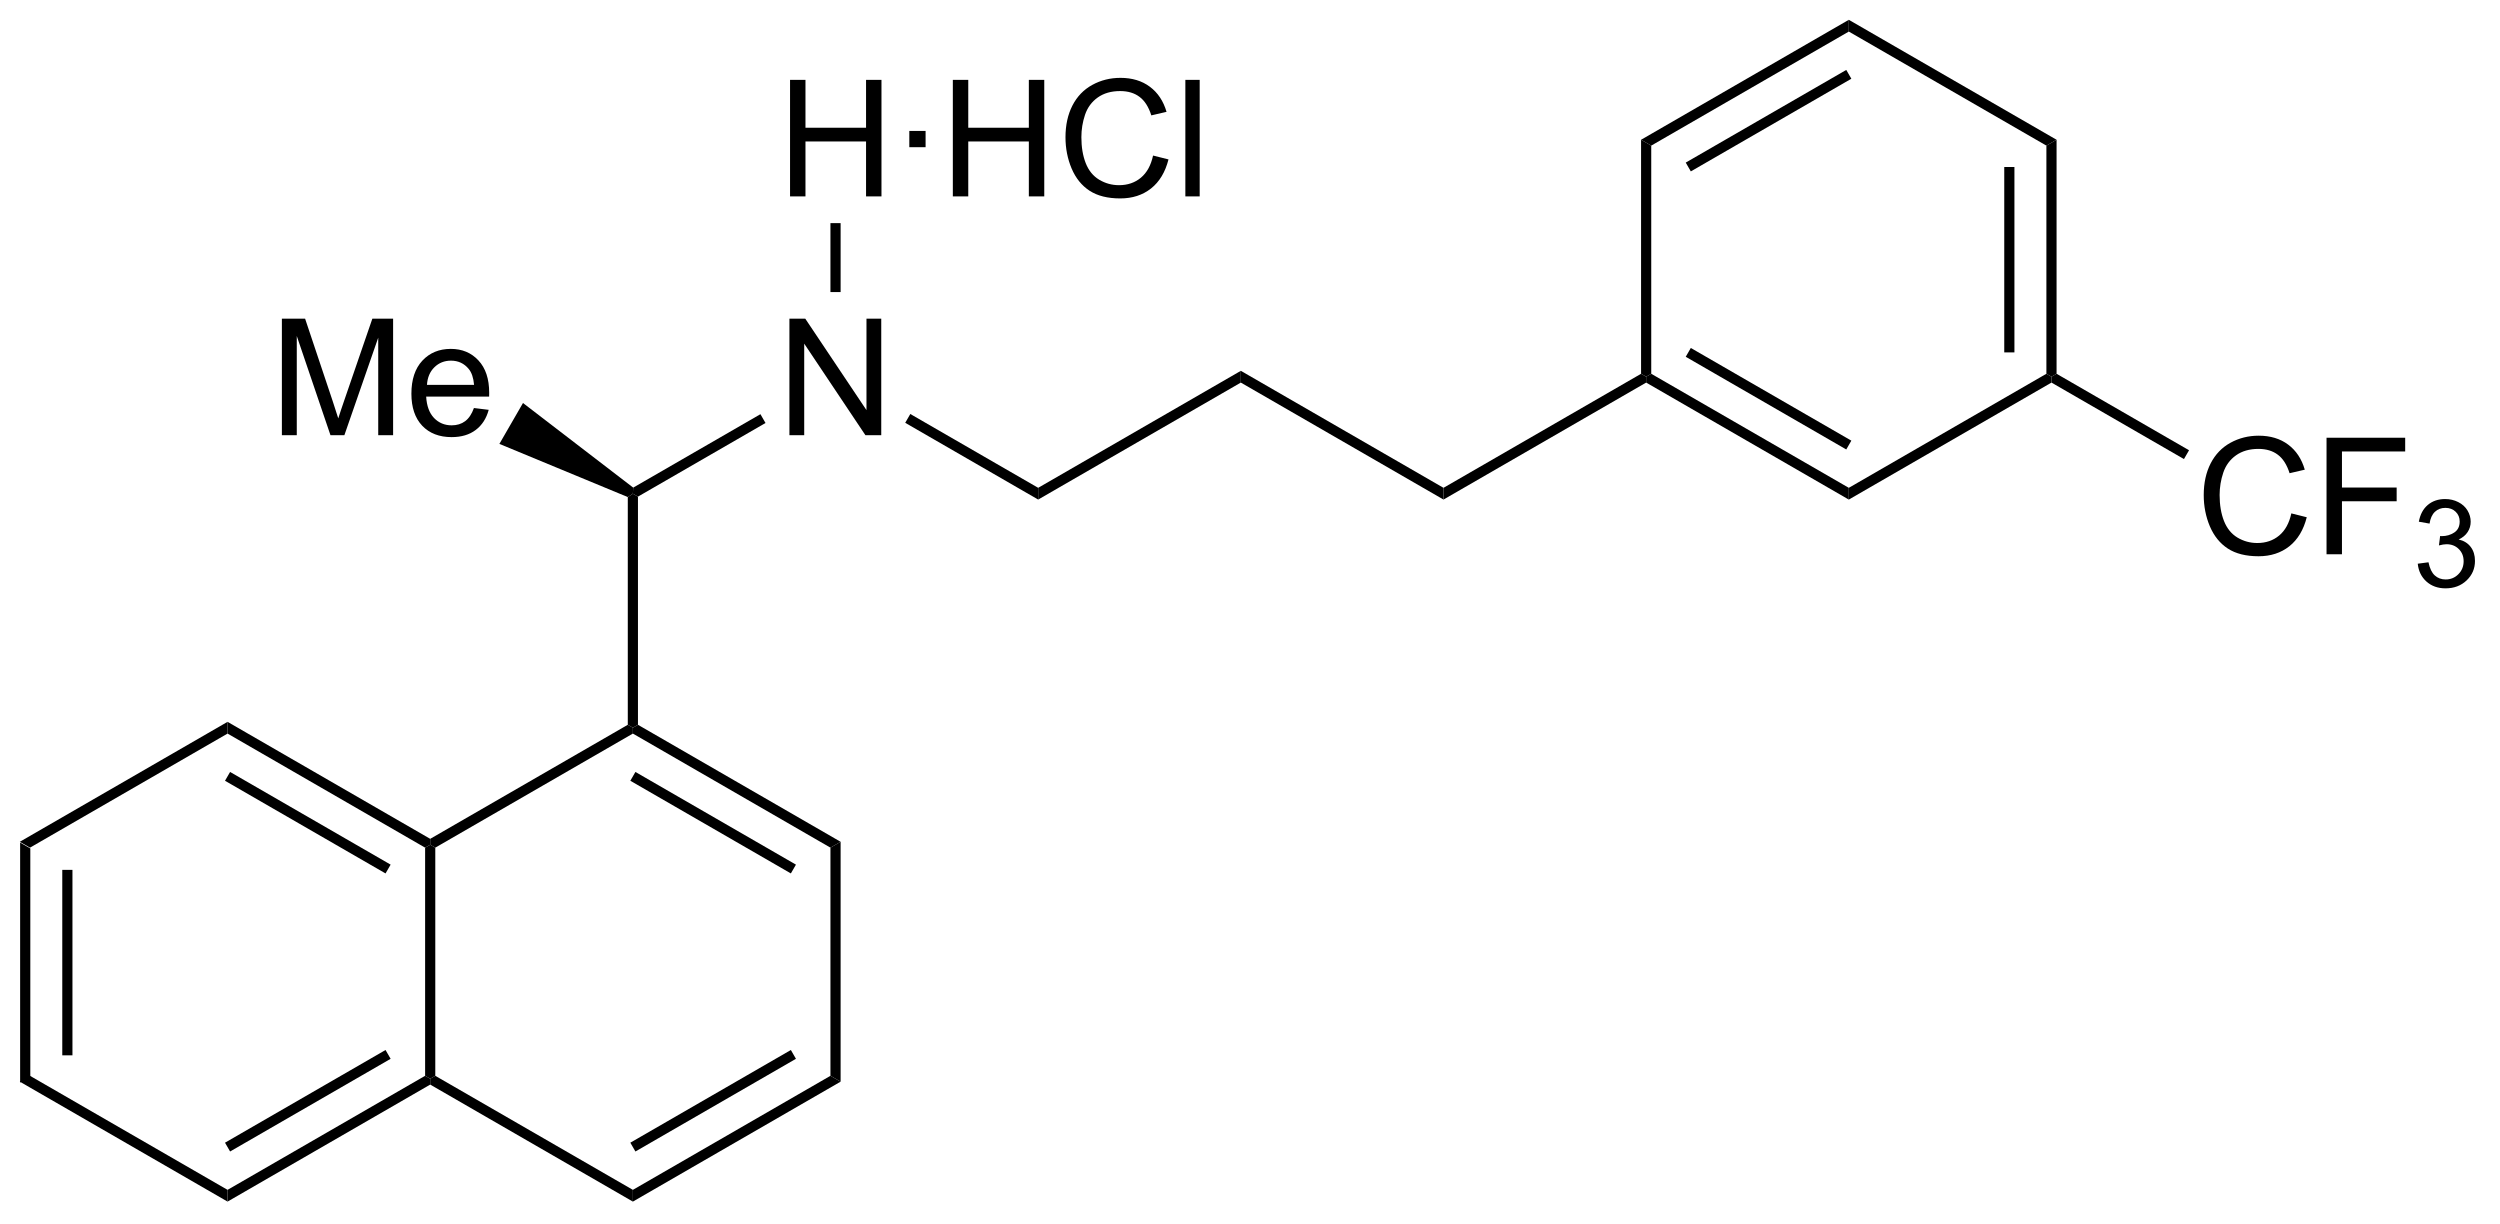<?xml version="1.0" encoding="UTF-8"?>
<!DOCTYPE svg PUBLIC '-//W3C//DTD SVG 1.0//EN'
          'http://www.w3.org/TR/2001/REC-SVG-20010904/DTD/svg10.dtd'>
<svg stroke-dasharray="none" shape-rendering="auto" xmlns="http://www.w3.org/2000/svg" font-family="'Dialog'" text-rendering="auto" width="337" fill-opacity="1" color-interpolation="auto" color-rendering="auto" preserveAspectRatio="xMidYMid meet" font-size="12px" viewBox="0 0 337 165" fill="black" xmlns:xlink="http://www.w3.org/1999/xlink" stroke="black" image-rendering="auto" stroke-miterlimit="10" stroke-linecap="square" stroke-linejoin="miter" font-style="normal" stroke-width="1" height="165" stroke-dashoffset="0" font-weight="normal" stroke-opacity="1"
><!--Generated by the Batik Graphics2D SVG Generator--><defs id="genericDefs"
  /><g
  ><defs id="defs1"
    ><clipPath clipPathUnits="userSpaceOnUse" id="clipPath1"
      ><path d="M0.646 0.646 L126.752 0.646 L126.752 62.384 L0.646 62.384 L0.646 0.646 Z"
      /></clipPath
      ><clipPath clipPathUnits="userSpaceOnUse" id="clipPath2"
      ><path d="M43.255 53.717 L43.255 113.739 L165.856 113.739 L165.856 53.717 Z"
      /></clipPath
    ></defs
    ><g transform="scale(2.667,2.667) translate(-0.646,-0.646) matrix(1.029,0,0,1.029,-43.847,-54.608)"
    ><path d="M44.228 95.084 L44.728 95.372 L44.728 106.584 L44.228 106.872 ZM46.298 96.423 L46.298 105.533 L46.798 105.533 L46.798 96.423 Z" stroke="none" clip-path="url(#clipPath2)"
    /></g
    ><g transform="matrix(2.743,0,0,2.743,-118.647,-147.342)"
    ><path d="M44.228 106.872 L44.728 106.584 L54.437 112.189 L54.437 112.766 Z" stroke="none" clip-path="url(#clipPath2)"
    /></g
    ><g transform="matrix(2.743,0,0,2.743,-118.647,-147.342)"
    ><path d="M54.437 112.766 L54.437 112.189 L64.146 106.584 L64.396 106.728 L64.396 107.016 ZM54.562 110.304 L62.451 105.749 L62.201 105.316 L54.312 109.871 Z" stroke="none" clip-path="url(#clipPath2)"
    /></g
    ><g transform="matrix(2.743,0,0,2.743,-118.647,-147.342)"
    ><path d="M64.646 106.584 L64.396 106.728 L64.146 106.584 L64.146 95.372 L64.396 95.228 L64.646 95.372 Z" stroke="none" clip-path="url(#clipPath2)"
    /></g
    ><g transform="matrix(2.743,0,0,2.743,-118.647,-147.342)"
    ><path d="M64.396 94.939 L64.396 95.228 L64.146 95.372 L54.437 89.766 L54.437 89.189 ZM62.451 96.207 L54.562 91.652 L54.312 92.085 L62.201 96.639 Z" stroke="none" clip-path="url(#clipPath2)"
    /></g
    ><g transform="matrix(2.743,0,0,2.743,-118.647,-147.342)"
    ><path d="M54.437 89.189 L54.437 89.766 L44.728 95.372 L44.228 95.084 Z" stroke="none" clip-path="url(#clipPath2)"
    /></g
    ><g transform="matrix(2.743,0,0,2.743,-118.647,-147.342)"
    ><path d="M64.396 107.016 L64.396 106.728 L64.646 106.584 L74.356 112.189 L74.356 112.766 Z" stroke="none" clip-path="url(#clipPath2)"
    /></g
    ><g transform="matrix(2.743,0,0,2.743,-118.647,-147.342)"
    ><path d="M74.356 112.766 L74.356 112.189 L84.065 106.584 L84.565 106.872 ZM74.481 110.304 L82.37 105.749 L82.12 105.316 L74.231 109.871 Z" stroke="none" clip-path="url(#clipPath2)"
    /></g
    ><g transform="matrix(2.743,0,0,2.743,-118.647,-147.342)"
    ><path d="M84.565 106.872 L84.065 106.584 L84.065 95.372 L84.565 95.084 Z" stroke="none" clip-path="url(#clipPath2)"
    /></g
    ><g transform="matrix(2.743,0,0,2.743,-118.647,-147.342)"
    ><path d="M84.565 95.084 L84.065 95.372 L74.356 89.766 L74.356 89.478 L74.606 89.334 ZM82.37 96.207 L74.481 91.652 L74.231 92.085 L82.12 96.639 Z" stroke="none" clip-path="url(#clipPath2)"
    /></g
    ><g transform="matrix(2.743,0,0,2.743,-118.647,-147.342)"
    ><path d="M74.106 89.334 L74.356 89.478 L74.356 89.766 L64.646 95.372 L64.396 95.228 L64.396 94.939 Z" stroke="none" clip-path="url(#clipPath2)"
    /></g
    ><g transform="matrix(2.743,0,0,2.743,-118.647,-147.342)"
    ><path d="M74.606 89.334 L74.356 89.478 L74.106 89.334 L74.106 78.143 L74.356 77.978 L74.606 78.122 Z" stroke="none" clip-path="url(#clipPath2)"
    /></g
    ><g transform="matrix(2.743,0,0,2.743,-118.647,-147.342)"
    ><path d="M57.107 75.103 L57.107 69.376 L58.248 69.376 L59.605 73.431 Q59.792 73.996 59.878 74.277 Q59.974 73.965 60.183 73.361 L61.553 69.376 L62.573 69.376 L62.573 75.103 L61.842 75.103 L61.842 70.309 L60.178 75.103 L59.495 75.103 L57.839 70.228 L57.839 75.103 L57.107 75.103 ZM66.545 73.767 L67.271 73.856 Q67.099 74.493 66.633 74.845 Q66.17 75.197 65.448 75.197 Q64.537 75.197 64.003 74.637 Q63.472 74.074 63.472 73.064 Q63.472 72.017 64.011 71.439 Q64.55 70.861 65.409 70.861 Q66.24 70.861 66.766 71.428 Q67.295 71.993 67.295 73.02 Q67.295 73.082 67.292 73.207 L64.198 73.207 Q64.237 73.892 64.584 74.257 Q64.933 74.618 65.451 74.618 Q65.839 74.618 66.112 74.415 Q66.386 74.212 66.545 73.767 ZM64.237 72.629 L66.552 72.629 Q66.506 72.106 66.287 71.845 Q65.951 71.439 65.417 71.439 Q64.933 71.439 64.602 71.764 Q64.271 72.087 64.237 72.629 Z" stroke="none" clip-path="url(#clipPath2)"
    /></g
    ><g transform="matrix(2.743,0,0,2.743,-118.647,-147.342)"
    ><path d="M74.373 77.679 L74.356 77.978 L74.106 78.143 L67.796 75.53 L68.956 73.521 Z" stroke="none" clip-path="url(#clipPath2)"
    /></g
    ><g transform="matrix(2.743,0,0,2.743,-118.647,-147.342)"
    ><path d="M82.049 75.103 L82.049 69.376 L82.828 69.376 L85.836 73.871 L85.836 69.376 L86.562 69.376 L86.562 75.103 L85.784 75.103 L82.776 70.603 L82.776 75.103 L82.049 75.103 Z" stroke="none" clip-path="url(#clipPath2)"
    /></g
    ><g transform="matrix(2.743,0,0,2.743,-118.647,-147.342)"
    ><path d="M74.606 78.122 L74.356 77.978 L74.373 77.679 L80.624 74.07 L80.874 74.503 Z" stroke="none" clip-path="url(#clipPath2)"
    /></g
    ><g transform="matrix(2.743,0,0,2.743,-118.647,-147.342)"
    ><path d="M87.74 74.494 L87.99 74.061 L94.274 77.689 L94.274 78.266 Z" stroke="none" clip-path="url(#clipPath2)"
    /></g
    ><g transform="matrix(2.743,0,0,2.743,-118.647,-147.342)"
    ><path d="M94.274 78.266 L94.274 77.689 L104.233 71.939 L104.233 72.517 Z" stroke="none" clip-path="url(#clipPath2)"
    /></g
    ><g transform="matrix(2.743,0,0,2.743,-118.647,-147.342)"
    ><path d="M104.233 72.517 L104.233 71.939 L114.193 77.689 L114.193 78.266 Z" stroke="none" clip-path="url(#clipPath2)"
    /></g
    ><g transform="matrix(2.743,0,0,2.743,-118.647,-147.342)"
    ><path d="M114.193 78.266 L114.193 77.689 L123.902 72.084 L124.152 72.228 L124.152 72.517 Z" stroke="none" clip-path="url(#clipPath2)"
    /></g
    ><g transform="matrix(2.743,0,0,2.743,-118.647,-147.342)"
    ><path d="M124.152 72.517 L124.152 72.228 L124.402 72.084 L134.111 77.689 L134.111 78.267 ZM126.097 71.249 L133.986 75.804 L134.236 75.371 L126.347 70.816 Z" stroke="none" clip-path="url(#clipPath2)"
    /></g
    ><g transform="matrix(2.743,0,0,2.743,-118.647,-147.342)"
    ><path d="M134.111 78.267 L134.111 77.689 L143.821 72.084 L144.071 72.228 L144.071 72.517 Z" stroke="none" clip-path="url(#clipPath2)"
    /></g
    ><g transform="matrix(2.743,0,0,2.743,-118.647,-147.342)"
    ><path d="M144.321 72.084 L144.071 72.228 L143.821 72.084 L143.821 60.872 L144.321 60.584 ZM142.25 71.033 L142.25 61.923 L141.75 61.923 L141.75 71.033 Z" stroke="none" clip-path="url(#clipPath2)"
    /></g
    ><g transform="matrix(2.743,0,0,2.743,-118.647,-147.342)"
    ><path d="M144.321 60.584 L143.821 60.872 L134.111 55.267 L134.111 54.689 Z" stroke="none" clip-path="url(#clipPath2)"
    /></g
    ><g transform="matrix(2.743,0,0,2.743,-118.647,-147.342)"
    ><path d="M134.111 54.689 L134.111 55.267 L124.402 60.872 L123.902 60.584 ZM133.986 57.152 L126.097 61.706 L126.347 62.139 L134.236 57.585 Z" stroke="none" clip-path="url(#clipPath2)"
    /></g
    ><g transform="matrix(2.743,0,0,2.743,-118.647,-147.342)"
    ><path d="M123.902 60.584 L124.402 60.872 L124.402 72.084 L124.152 72.228 L123.902 72.084 Z" stroke="none" clip-path="url(#clipPath2)"
    /></g
    ><g transform="matrix(2.743,0,0,2.743,-118.647,-147.342)"
    ><path d="M155.858 78.945 L156.616 79.135 Q156.379 80.07 155.759 80.562 Q155.139 81.052 154.246 81.052 Q153.319 81.052 152.738 80.674 Q152.16 80.297 151.855 79.583 Q151.553 78.867 151.553 78.047 Q151.553 77.151 151.894 76.487 Q152.238 75.82 152.868 75.474 Q153.499 75.127 154.256 75.127 Q155.116 75.127 155.702 75.565 Q156.288 76.002 156.519 76.797 L155.772 76.971 Q155.574 76.346 155.194 76.062 Q154.816 75.776 154.241 75.776 Q153.582 75.776 153.137 76.094 Q152.694 76.409 152.514 76.942 Q152.334 77.476 152.334 78.041 Q152.334 78.773 152.548 79.317 Q152.762 79.862 153.209 80.133 Q153.66 80.401 154.183 80.401 Q154.819 80.401 155.259 80.034 Q155.702 79.666 155.858 78.945 ZM157.588 80.953 L157.588 75.226 L161.453 75.226 L161.453 75.901 L158.346 75.901 L158.346 77.674 L161.034 77.674 L161.034 78.351 L158.346 78.351 L158.346 80.953 L157.588 80.953 Z" stroke="none" clip-path="url(#clipPath2)"
    /></g
    ><g transform="matrix(2.743,0,0,2.743,-118.647,-147.342)"
    ><path d="M162.071 81.418 L162.598 81.348 Q162.69 81.797 162.907 81.994 Q163.125 82.192 163.44 82.192 Q163.811 82.192 164.067 81.934 Q164.325 81.676 164.325 81.295 Q164.325 80.932 164.086 80.697 Q163.85 80.461 163.483 80.461 Q163.334 80.461 163.112 80.52 L163.17 80.057 Q163.223 80.063 163.254 80.063 Q163.592 80.063 163.862 79.887 Q164.131 79.711 164.131 79.344 Q164.131 79.055 163.934 78.865 Q163.739 78.674 163.428 78.674 Q163.12 78.674 162.915 78.867 Q162.709 79.061 162.651 79.447 L162.124 79.354 Q162.221 78.822 162.563 78.531 Q162.907 78.24 163.417 78.24 Q163.768 78.24 164.063 78.391 Q164.36 78.541 164.516 78.803 Q164.672 79.063 164.672 79.356 Q164.672 79.635 164.522 79.863 Q164.374 80.092 164.081 80.227 Q164.461 80.315 164.672 80.592 Q164.883 80.867 164.883 81.283 Q164.883 81.846 164.473 82.238 Q164.063 82.629 163.436 82.629 Q162.871 82.629 162.496 82.293 Q162.124 81.955 162.071 81.418 Z" stroke="none" clip-path="url(#clipPath2)"
    /></g
    ><g transform="matrix(2.743,0,0,2.743,-118.647,-147.342)"
    ><path d="M144.071 72.517 L144.071 72.228 L144.321 72.084 L150.831 75.843 L150.581 76.276 Z" stroke="none" clip-path="url(#clipPath2)"
    /></g
    ><g transform="matrix(2.743,0,0,2.743,-118.647,-147.342)"
    ><path d="M82.08 63.368 L82.08 57.641 L82.838 57.641 L82.838 59.993 L85.815 59.993 L85.815 57.641 L86.573 57.641 L86.573 63.368 L85.815 63.368 L85.815 60.667 L82.838 60.667 L82.838 63.368 L82.08 63.368 ZM87.941 60.949 L87.941 60.149 L88.741 60.149 L88.741 60.949 L87.941 60.949 ZM90.08 63.368 L90.08 57.641 L90.838 57.641 L90.838 59.993 L93.815 59.993 L93.815 57.641 L94.573 57.641 L94.573 63.368 L93.815 63.368 L93.815 60.667 L90.838 60.667 L90.838 63.368 L90.08 63.368 ZM99.92 61.36 L100.678 61.55 Q100.441 62.485 99.821 62.977 Q99.201 63.467 98.308 63.467 Q97.381 63.467 96.8 63.089 Q96.222 62.712 95.918 61.998 Q95.616 61.282 95.616 60.462 Q95.616 59.566 95.957 58.902 Q96.3 58.235 96.931 57.889 Q97.561 57.542 98.319 57.542 Q99.178 57.542 99.764 57.98 Q100.35 58.417 100.582 59.212 L99.834 59.386 Q99.636 58.761 99.256 58.477 Q98.879 58.191 98.303 58.191 Q97.644 58.191 97.199 58.508 Q96.756 58.824 96.576 59.357 Q96.397 59.891 96.397 60.456 Q96.397 61.188 96.61 61.732 Q96.824 62.277 97.272 62.547 Q97.722 62.816 98.246 62.816 Q98.881 62.816 99.321 62.449 Q99.764 62.081 99.92 61.36 ZM101.507 63.368 L101.507 57.641 L102.211 57.641 L102.211 63.368 L101.507 63.368 Z" stroke="none" clip-path="url(#clipPath2)"
    /></g
    ><g transform="matrix(2.743,0,0,2.743,-118.647,-147.342)"
    ><path d="M84.565 68.069 L84.065 68.069 L84.065 64.681 L84.565 64.681 Z" stroke="none" clip-path="url(#clipPath2)"
    /></g
  ></g
></svg
>
